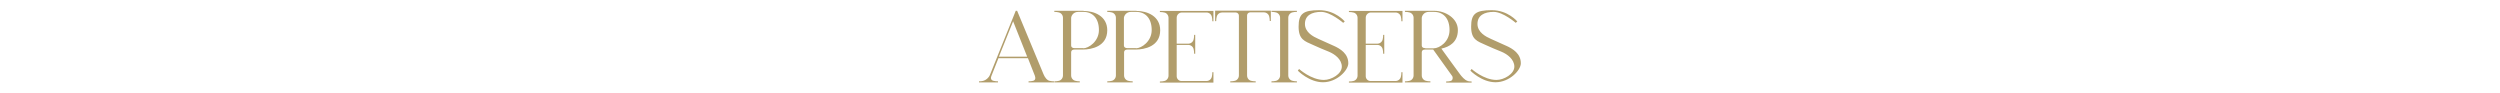 <?xml version="1.0" encoding="UTF-8"?> <svg xmlns="http://www.w3.org/2000/svg" xmlns:xlink="http://www.w3.org/1999/xlink" id="Layer_1" data-name="Layer 1" version="1.1" viewBox="0 0 1620 60"><defs><style> .cls-1 { fill: #b19d6b; } .cls-1, .cls-2 { stroke-width: 0px; } .cls-3 { clip-path: url(#clippath); } .cls-2 { fill: none; } </style><clipPath id="clippath"><rect class="cls-2" x="634.3" y="6.6" width="351.4" height="46.8"></rect></clipPath></defs><g class="cls-3"><path class="cls-1" d="M976.1,29.7c-3-1.3-7.4-3.4-10-4.5-3.2-1.4-8.7-4.2-8.7-9.7s4.4-7.8,10.5-7.8,14.3,7.1,14.3,7.1l1-.9s-6-7.3-16.5-7.3-13.4,2.3-13.4,10.7,4,9.4,9.3,11.8c3.1,1.4,7.2,3.2,10.3,4.4,3.9,1.6,8.4,5,8.4,9.7s-6.7,8.6-11.6,8.6c-8.3,0-16.1-7.1-16.1-7.1l-.8,1.1s7.3,7.5,16.3,7.5,16.4-7.7,16.4-12.3c0-6.2-5.1-9.4-9.6-11.4M923.6,31.2c-1.6,0-2.3-.7-2.3-1.7V11.6c.1-1.5,1.5-3.9,4.6-3.9h3.3c6.1,0,10.1,4.2,10.1,11.8s-6.6,11.8-10.2,11.8h-5.5ZM951,52.4c-1.7-.3-4-3-5-4.4-1.9-2.5-9.6-13.2-12-16.5,5.2-1.1,10.7-4.2,10.7-12s-8.3-12.5-15.3-12.5h-19v.7c1,0,2,.1,2.7.3,1.7.3,2.9,1.8,2.9,3.5v37.4c0,1.7-1.2,3.2-2.8,3.5-.8.2-1.7.3-2.8.3v.7h16.5v-.7c-1,0-2-.1-2.7-.3-1.7-.3-2.9-1.8-2.9-3.5v-15c0-1.2.8-1.8,2.2-1.8s4.1,0,5.2,0c1.6,2.2,11.1,15.4,12.4,17.3.4.6.5,2.7-1.2,3.1-.8.2-1.7.3-2.8.3v.7h16.5v-.7c-1,0-2-.1-2.7-.3M888.4,8.1h15.9c1.7,0,3.2,1.2,3.5,2.9.2.8.3,1.7.3,2.8h.7v-6.7h-34.7s0,.7,0,.7c1.1,0,2,.1,2.8.3,1.7.3,2.8,1.8,2.8,3.5v37.4c0,1.7-1.2,3.2-2.8,3.5-.8.2-1.7.3-2.8.3v.7h34.7v-6.7h-.7c0,1.1-.1,2-.3,2.8-.3,1.7-1.8,2.9-3.5,2.9h-16.2c-1.7,0-3.1-1.4-3.1-3.1v-20.3s7.5,0,7.5,0c1.7,0,3.2,1.2,3.5,2.9.2.8.3,1.7.3,2.8h.7v-12.2h-.7c0,1.1-.1,2-.3,2.8-.3,1.7-1.8,2.9-3.5,2.9h-7.5V11.5c0-1.9,1.5-3.4,3.4-3.4M864.3,29.7c-3-1.3-7.4-3.4-10-4.5-3.2-1.4-8.7-4.2-8.7-9.7s4.4-7.8,10.5-7.8,14.3,7.1,14.3,7.1l1-.9s-6-7.3-16.5-7.3-13.4,2.3-13.4,10.7,4,9.4,9.3,11.8c3.1,1.4,7.2,3.2,10.3,4.4,3.9,1.6,8.4,5,8.4,9.7s-6.7,8.6-11.6,8.6c-8.3,0-16.1-7.1-16.1-7.1l-.8,1.1s7.3,7.5,16.3,7.5,16.4-7.7,16.4-12.3c0-6.2-5.1-9.4-9.6-11.4M837.6,8c.8-.2,1.7-.3,2.8-.3v-.7h-16.5v.7c1,0,2,.1,2.7.3,1.7.3,2.9,1.8,2.9,3.5v37.4c0,1.7-1.2,3.2-2.8,3.5-.8.2-1.7.3-2.8.3v.7h16.5v-.7c-1,0-2-.1-2.7-.3-1.7-.3-2.9-1.8-2.9-3.5V11.5c0-1.7,1.2-3.2,2.8-3.5M787.4,7v6.7h.7c0-1,.1-2,.3-2.7.3-1.7,1.8-2.9,3.5-2.9h8.9c1.1,0,2,.9,2,2v38.8c0,1.7-1.2,3.2-2.8,3.5-.8.2-1.7.3-2.8.3v.7h16.5v-.7c-1.1,0-2-.1-2.8-.3-1.7-.3-2.8-1.8-2.8-3.5V10c0-1.1.9-2,2-2h8.9c1.7,0,3.2,1.2,3.5,2.9.2.8.3,1.7.3,2.7h.7v-6.7h-36ZM765.9,8.1h15.9c1.7,0,3.2,1.2,3.5,2.9.2.8.3,1.7.3,2.8h.7v-6.7h-34.7s0,.7,0,.7c1.1,0,2,.1,2.8.3,1.7.3,2.8,1.8,2.8,3.5v37.4c0,1.7-1.2,3.2-2.8,3.5-.8.2-1.7.3-2.8.3v.7h34.7v-6.7h-.7c0,1.1-.1,2-.3,2.8-.3,1.7-1.8,2.9-3.5,2.9h-16.2c-1.7,0-3.1-1.4-3.1-3.1v-20.3s7.5,0,7.5,0c1.7,0,3.2,1.2,3.5,2.9.2.8.3,1.7.3,2.8h.7v-12.2h-.7c0,1.1-.1,2-.3,2.8-.3,1.7-1.8,2.9-3.5,2.9h-7.5V11.5c0-1.9,1.5-3.4,3.4-3.4M736.1,31.2h-5.5c-1.6,0-2.3-.7-2.3-1.7V11.6c.1-1.5,1.5-3.9,4.6-3.9h3.3c6.1,0,10.1,4.2,10.1,11.8,0,7.3-6.6,11.8-10.2,11.8M736.5,7h-19v.7c1,0,2,.1,2.7.3,1.7.3,2.9,1.8,2.9,3.5v37.4c0,1.7-1.2,3.2-2.8,3.5-.8.2-1.7.3-2.8.3v.7h16.5v-.7c-1,0-2-.1-2.7-.3-1.7-.3-2.9-1.8-2.9-3.5v-15c0-1.2.8-1.8,2.2-1.8s4.5,0,5.4,0c5.6,0,15.8-2,15.8-12.5,0-9.1-8.3-12.5-15.3-12.5M701.9,31.2h-5.5c-1.6,0-2.3-.7-2.3-1.7V11.6c.1-1.5,1.5-3.9,4.6-3.9h3.3c6.1,0,10.1,4.2,10.1,11.8,0,7.3-6.6,11.8-10.2,11.8M702.2,7h-19v.7c1,0,2,.1,2.7.3,1.7.3,2.9,1.8,2.9,3.5v37.4c0,1.7-1.2,3.2-2.8,3.5-.8.2-1.7.3-2.8.3v.7h16.5v-.7c-1,0-2-.1-2.7-.3-1.7-.3-2.9-1.8-2.9-3.5v-15c0-1.2.8-1.8,2.2-1.8s4.5,0,5.4,0c5.6,0,15.8-2,15.8-12.5,0-9.1-8.3-12.5-15.3-12.5M647.3,36.7c4.1-10.2,9.2-22.9,9.2-22.9,0,0,5,12.6,9.1,22.9h-18.3ZM680.2,52.4c-1.7-.3-3.2-2.3-4-4.3-1.5-3.5-17.1-41.1-17.1-41.1h-.9s-16.1,40-16.7,41.5c-.8,2-2.7,3.5-4.4,3.9-.8.2-1.7.3-2.7.3v.7h12.3v-.7c-1.1,0-2-.1-2.8-.3-2.1-.4-1.9-2.2-1.5-3.1.3-.8,2.3-5.7,4.6-11.6h19.1c2,5.1,3.8,9.6,4.5,11.4.6,1.6.3,3-1.3,3.3-.8.2-1.7.3-2.8.3v.7h16.5v-.7c-1,0-2-.1-2.7-.3"></path></g></svg> 